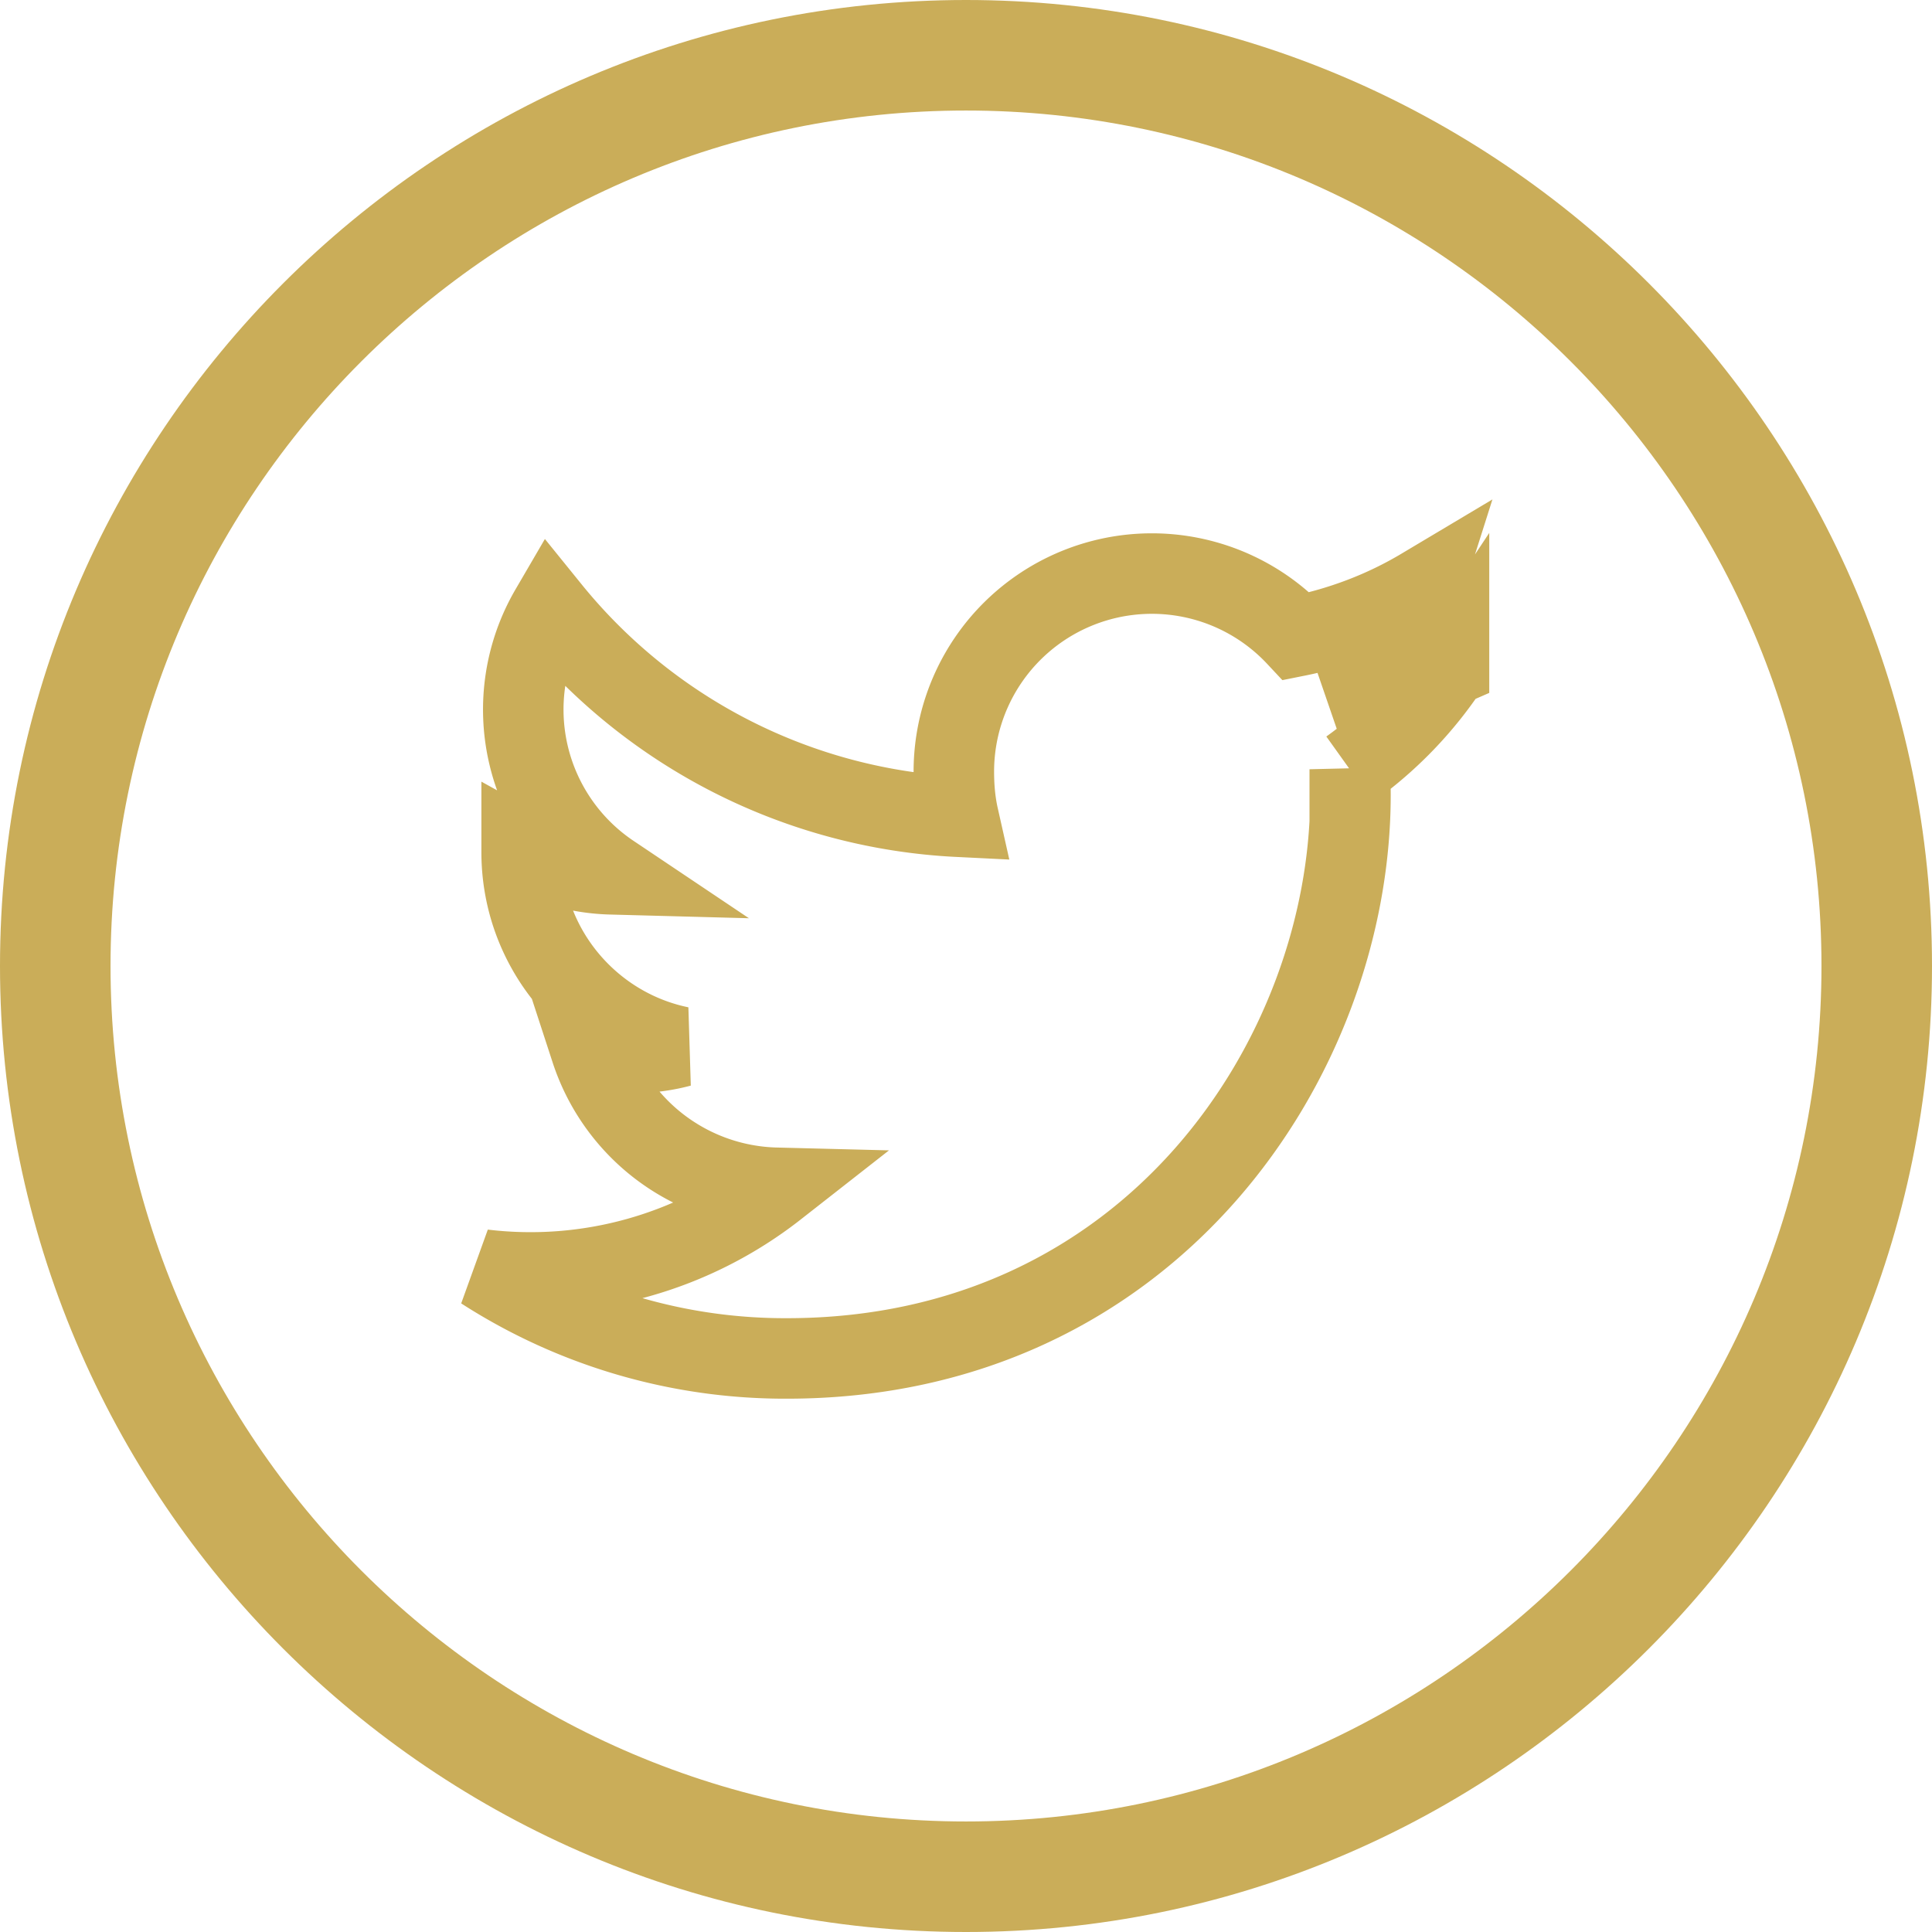 <svg width="24" height="24" fill="none" xmlns="http://www.w3.org/2000/svg"><path d="M18 8.28a5.13 5.13 0 01-1.418.388c.51-.305.9-.783 1.083-1.36-.476.284-1 .484-1.56.596a2.46 2.46 0 00-4.256 1.682c0 .195.017.382.057.56a6.963 6.963 0 01-5.07-2.573 2.464 2.464 0 00.756 3.288 2.429 2.429 0 01-1.112-.303v.027c0 1.196.853 2.189 1.971 2.418-.2.054-.418.08-.645.08-.157 0-.317-.008-.466-.041a2.484 2.484 0 002.299 1.713A4.943 4.943 0 016 15.771a6.926 6.926 0 003.774 1.104c4.527 0 7.002-3.75 7.002-7 0-.11-.004-.214-.009-.319A4.895 4.895 0 0018 8.279z" stroke="#CAAD59"/><path d="M12 0C5.383 0 0 5.383 0 12s5.383 12 12 12 12-5.383 12-12S18.617 0 12 0zm0 22.627C6.14 22.627 1.373 17.86 1.373 12S6.14 1.373 12 1.373 22.627 6.14 22.627 12 17.86 22.627 12 22.627z" fill="#CAAD59"/></svg>